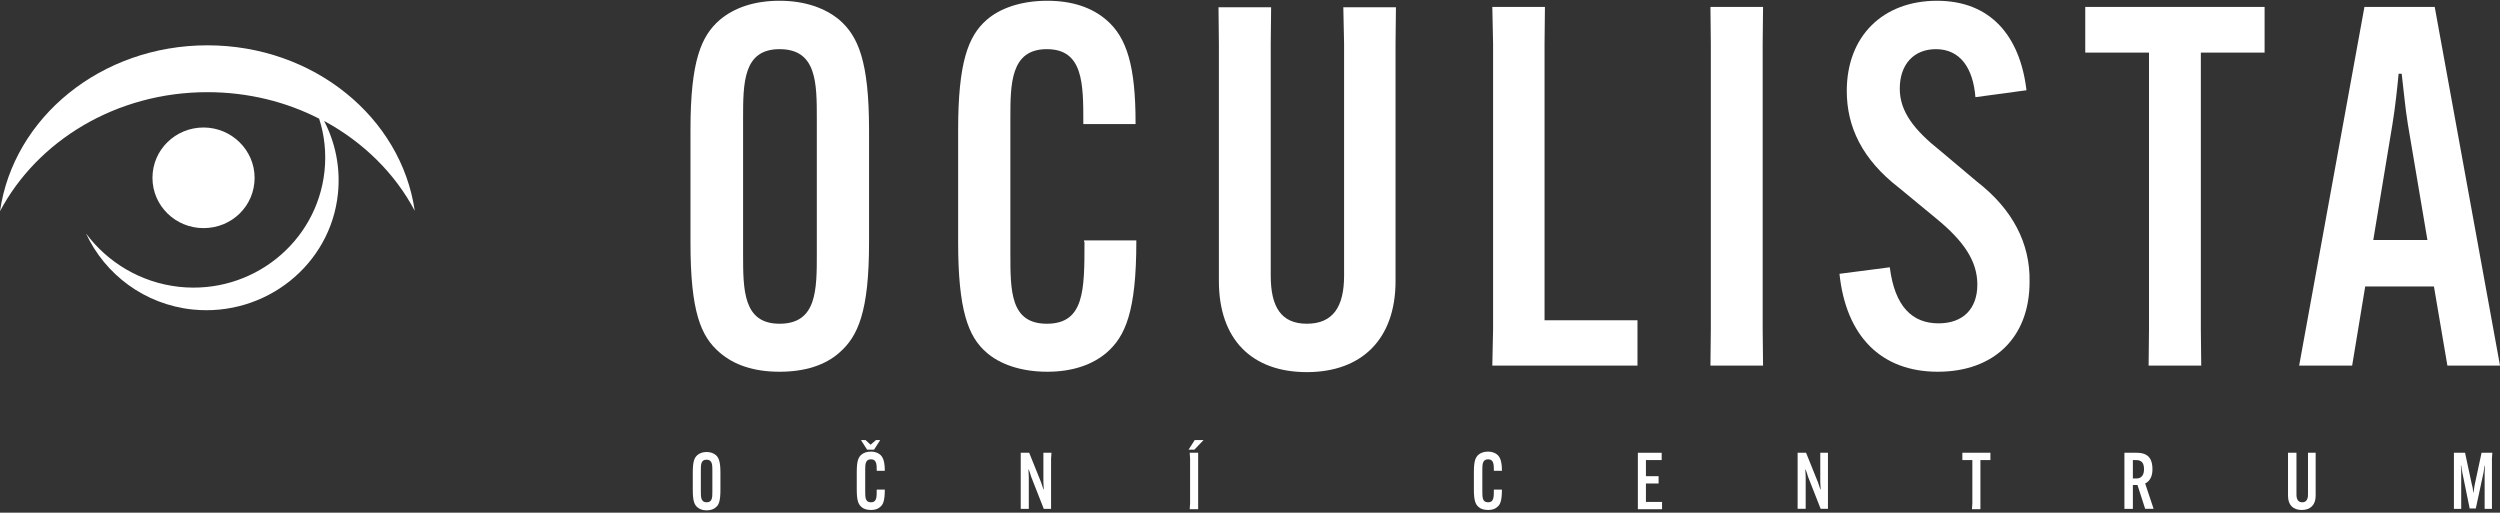 <?xml version="1.0" encoding="utf-8"?>
<!-- Generator: Adobe Illustrator 27.7.0, SVG Export Plug-In . SVG Version: 6.00 Build 0)  -->
<svg version="1.1" id="Vrstva_1" xmlns="http://www.w3.org/2000/svg" xmlns:xlink="http://www.w3.org/1999/xlink" x="0px" y="0px"
	 viewBox="0 0 651 133.5" style="enable-background:new 0 0 651 133.5;" xml:space="preserve">
<rect x="0" y="0" width="651" height="133.5" fill="#333333" stroke="none"/>
<style type="text/css">
	.st0{fill:#FFFFFF;}
</style>
<g>
	<polygon class="st0" points="402.2,11.4 402.3,1.8 388.6,1.8 388.8,11.4 388.8,85.7 388.6,95.2 426.4,95.2 426.4,83.4 402.2,83.4 	
		"/>
	<path class="st0" d="M282.4,63c0,12.5,0,21.3-9.8,21.3c-9.5,0-9.5-8.5-9.5-18.3V31c0-9.1,0-18.2,9.5-18.2s9.5,9,9.5,19.2v0.3h13.6
		V32c0-14.6-2.2-22.2-7.6-26.8c-3.8-3.3-9-5-15.4-5c-6.9,0-12.4,2-15.8,5c-4.8,4.2-7.4,11.1-7.4,28.6v29.3c0,17.6,2.6,24.6,7.4,28.7
		c3.4,3,8.9,5,15.8,5c6.9,0,12-2,15.5-5c4.8-4.2,7.7-10.6,7.7-28.9v-0.3h-13.6V63z"/>
	<path class="st0" d="M350,11.4v60.4c0,8.1-2.9,12.5-9.7,12.5c-6.7,0-9.4-4.4-9.4-12.5V11.4l0.1-9.5h-13.7l0.1,9.5v61.8
		c0,15.2,8.6,23.7,22.9,23.7c14.2,0,23.1-8.5,23.1-23.7V11.4l0.1-9.5h-13.7L350,11.4z"/>
	<polygon class="st0" points="459.1,1.8 445.4,1.8 445.5,11.4 445.5,85.7 445.4,95.2 459.1,95.2 459,85.7 459,11.4 	"/>
	<path class="st0" d="M226.3,33.8c0-18-2.9-24.4-7.7-28.6c-3.7-3.1-9-5-15.6-5s-11.8,1.8-15.6,5c-4.8,4.2-7.6,10.6-7.6,28.6v29.4
		c0,18,2.7,24.4,7.6,28.6c3.8,3.3,9,5,15.6,5s11.9-1.7,15.6-5c4.8-4.2,7.7-10.6,7.7-28.6V33.8z M212.7,66.1c0,9.4,0,18.2-9.7,18.2
		c-9.5,0-9.5-8.8-9.5-18.2V31c0-9.4,0-18.2,9.5-18.2c9.7,0,9.7,8.8,9.7,18.2V66.1z"/>
	<path class="st0" d="M514.8,47.3l-9.5-8c-6.8-5.4-10.6-10.2-10.6-16.2c0-6.5,3.8-10.3,9.4-10.3c6.4,0,9.7,5,10.3,12.5l13.3-1.8
		c-1.7-14.2-9.4-23.3-23.3-23.3c-14,0-23.5,9.1-23.5,23.5c0,9.3,4,17.8,13.6,25.2l9.7,8c7.2,5.9,10.7,11.1,10.7,17.2
		c0,6.3-3.7,10.1-10.1,10.1c-6.8,0-11.4-4.3-12.7-14.6l-13.1,1.7c1.7,16.2,10.8,25.5,25.6,25.5c14.6,0,23.9-8.9,23.9-23.4
		C528.7,63.4,524.1,54.5,514.8,47.3z"/>
	<polygon class="st0" points="543,13.7 559.6,13.7 559.6,85.7 559.5,95.2 573.2,95.2 573.1,85.7 573.1,13.7 589.7,13.7 589.7,1.8 
		543,1.8 	"/>
	<path class="st0" d="M634,1.8h-18.3l-17,93.4h13.8l3.4-20.6h17.9l3.5,20.6H651L634,1.8z M618,62.5l5-30.2c0.7-4.2,1.3-9.9,1.6-13.1
		h0.8c0.4,3.1,0.9,8.9,1.6,13.1l5.1,30.2H618z"/>
	<path class="st0" d="M66.3,46.3c0-7.2-6-13.1-13.3-13.1s-13.3,5.8-13.3,13.1s6,13.1,13.3,13.1C60.4,59.4,66.3,53.6,66.3,46.3z"/>
	<path class="st0" d="M54,11.8c-27.7,0-50.5,18.8-54,43.2c9.7-18.3,30.2-31,54-31c10.6,0,20.5,2.5,29.1,6.9
		c1.4,4.3,1.9,8.9,1.4,13.7c-2,18.6-18.9,32.1-37.8,30.1C36.6,73.6,28,68.3,22.4,60.8c4.9,10.6,15.2,18.5,27.8,19.8
		C69.1,82.5,86.1,69,88,50.4c0.7-6.8-0.7-13.3-3.6-18.9C94.6,37,102.9,45.2,108,54.9C104.5,30.6,81.7,11.8,54,11.8z"/>
	<path class="st0" d="M228.3,127.5c0,2,0,3.3-1.5,3.3c-1.5,0-1.5-1.3-1.5-2.9v-5.5c0-1.4,0-2.8,1.5-2.8s1.5,1.4,1.5,3v0h2.1v0
		c0-2.3-0.4-3.5-1.2-4.2c-0.6-0.5-1.4-0.8-2.4-0.8c-1.1,0-1.9,0.3-2.5,0.8c-0.8,0.7-1.2,1.7-1.2,4.5v4.6c0,2.8,0.4,3.8,1.2,4.5
		c0.5,0.5,1.4,0.8,2.5,0.8c1.1,0,1.9-0.3,2.4-0.8c0.8-0.6,1.2-1.7,1.2-4.5v0L228.3,127.5L228.3,127.5z"/>
	<polygon class="st0" points="224.2,114.6 225.8,117.1 227.6,117.1 229.2,114.6 228.1,114.6 226.7,115.8 225.4,114.6 	"/>
	<path class="st0" d="M273.8,117.9h-2.1l0,1.5v6.1c0,0.6,0.1,1.4,0.1,1.9h-0.1c-0.2-0.5-0.3-1-0.6-1.8l-3.1-7.7h-2.2l0,1.5v11.6
		l0,1.5h2.1l0-1.5v-6.8c0-0.6-0.1-1.4-0.1-1.9h0.1c0.2,0.5,0.4,1.1,0.6,1.8l3.3,8.4h1.9l0-1.5v-11.6L273.8,117.9z"/>
	<path class="st0" d="M186.4,118.5c-0.6-0.5-1.4-0.8-2.4-0.8s-1.8,0.3-2.4,0.8c-0.8,0.7-1.2,1.7-1.2,4.5v4.6c0,2.8,0.4,3.8,1.2,4.5
		c0.6,0.5,1.4,0.8,2.4,0.8s1.9-0.3,2.4-0.8c0.8-0.6,1.2-1.7,1.2-4.5v-4.6C187.6,120.1,187.1,119.1,186.4,118.5z M185.5,128
		c0,1.5,0,2.8-1.5,2.8c-1.5,0-1.5-1.4-1.5-2.8v-5.5c0-1.5,0-2.8,1.5-2.8c1.5,0,1.5,1.4,1.5,2.8V128z"/>
	<path class="st0" d="M389,127.5c0,2,0,3.3-1.5,3.3c-1.5,0-1.5-1.3-1.5-2.9v-5.5c0-1.4,0-2.8,1.5-2.8s1.5,1.4,1.5,3v0h2.1v0
		c0-2.3-0.4-3.5-1.2-4.2c-0.6-0.5-1.4-0.8-2.4-0.8c-1.1,0-1.9,0.3-2.5,0.8c-0.8,0.7-1.2,1.7-1.2,4.5v4.6c0,2.8,0.4,3.8,1.2,4.5
		c0.5,0.5,1.4,0.8,2.5,0.8c1.1,0,1.9-0.3,2.4-0.8c0.8-0.6,1.2-1.7,1.2-4.5v0L389,127.5L389,127.5L389,127.5z"/>
	<polygon class="st0" points="511,119.8 513.6,119.8 513.6,131.1 513.5,132.6 515.7,132.6 515.7,131.1 515.7,119.8 518.3,119.8 
		518.3,117.9 511,117.9 	"/>
	<path class="st0" d="M560.5,122.2L560.5,122.2c0-2.4-0.8-4.3-4.1-4.3h-3.2l0,1.5v11.6l0,1.5h2.2l0-1.5v-4.7h1.2l2,6.2h2.2l-2.2-6.6
		C560,125.2,560.5,123.8,560.5,122.2z M558.3,122.2c0,1.3-0.5,2.4-2,2.4h-0.9v-4.8h0.8C557.9,119.8,558.3,120.8,558.3,122.2
		L558.3,122.2z"/>
	<path class="st0" d="M601,119.4v9.4c0,1.3-0.5,2-1.5,2c-1,0-1.5-0.7-1.5-2v-9.4l0-1.5h-2.2l0,1.5v9.7c0,2.4,1.3,3.7,3.6,3.7
		c2.2,0,3.6-1.3,3.6-3.7v-9.7l0-1.5H601L601,119.4z"/>
	<polygon class="st0" points="312,117.9 309.8,117.9 309.9,119.4 309.9,131.1 309.8,132.6 312,132.6 312,131.1 312,119.4 	"/>
	<path class="st0" d="M649,117.9h-2.8l-1.8,8.4c-0.1,0.5-0.2,1.3-0.3,1.9H644c0-0.5-0.1-1.3-0.3-1.9l-1.8-8.4H639l0,1.5v11.6l0,1.5
		h1.9l0-1.5v-7.8c0-0.6,0-1.4-0.1-1.9h0.1c0.1,0.5,0.2,1.3,0.3,1.8l1.9,9.3h1.6l2-9.3c0.1-0.6,0.2-1.3,0.3-1.8h0.1
		c0,0.5-0.1,1.3-0.1,1.9v7.8l0,1.5h1.9l0-1.5v-11.6L649,117.9z"/>
	<path class="st0" d="M476,117.9H474l0,1.5v6.1c0,0.6,0.1,1.4,0.1,1.9H474c-0.2-0.5-0.3-1-0.6-1.8l-3.1-7.7h-2.2l0,1.5v11.6l0,1.5
		h2.1l0-1.5v-6.8c0-0.6-0.1-1.4-0.1-1.9h0.1c0.2,0.5,0.4,1.1,0.6,1.8l3.3,8.4h1.9l0-1.5v-11.6L476,117.9z"/>
	<polygon class="st0" points="309.5,117.1 311,117.1 313.4,114.6 311.1,114.6 	"/>
	<polygon class="st0" points="428.6,125.9 431.9,125.9 431.9,124 428.6,124 428.6,119.8 432.7,119.8 432.7,117.9 426.5,117.9 
		426.5,119.4 426.5,131.1 426.5,132.6 432.8,132.6 432.8,130.7 428.6,130.7 	"/>
</g>
</svg>
